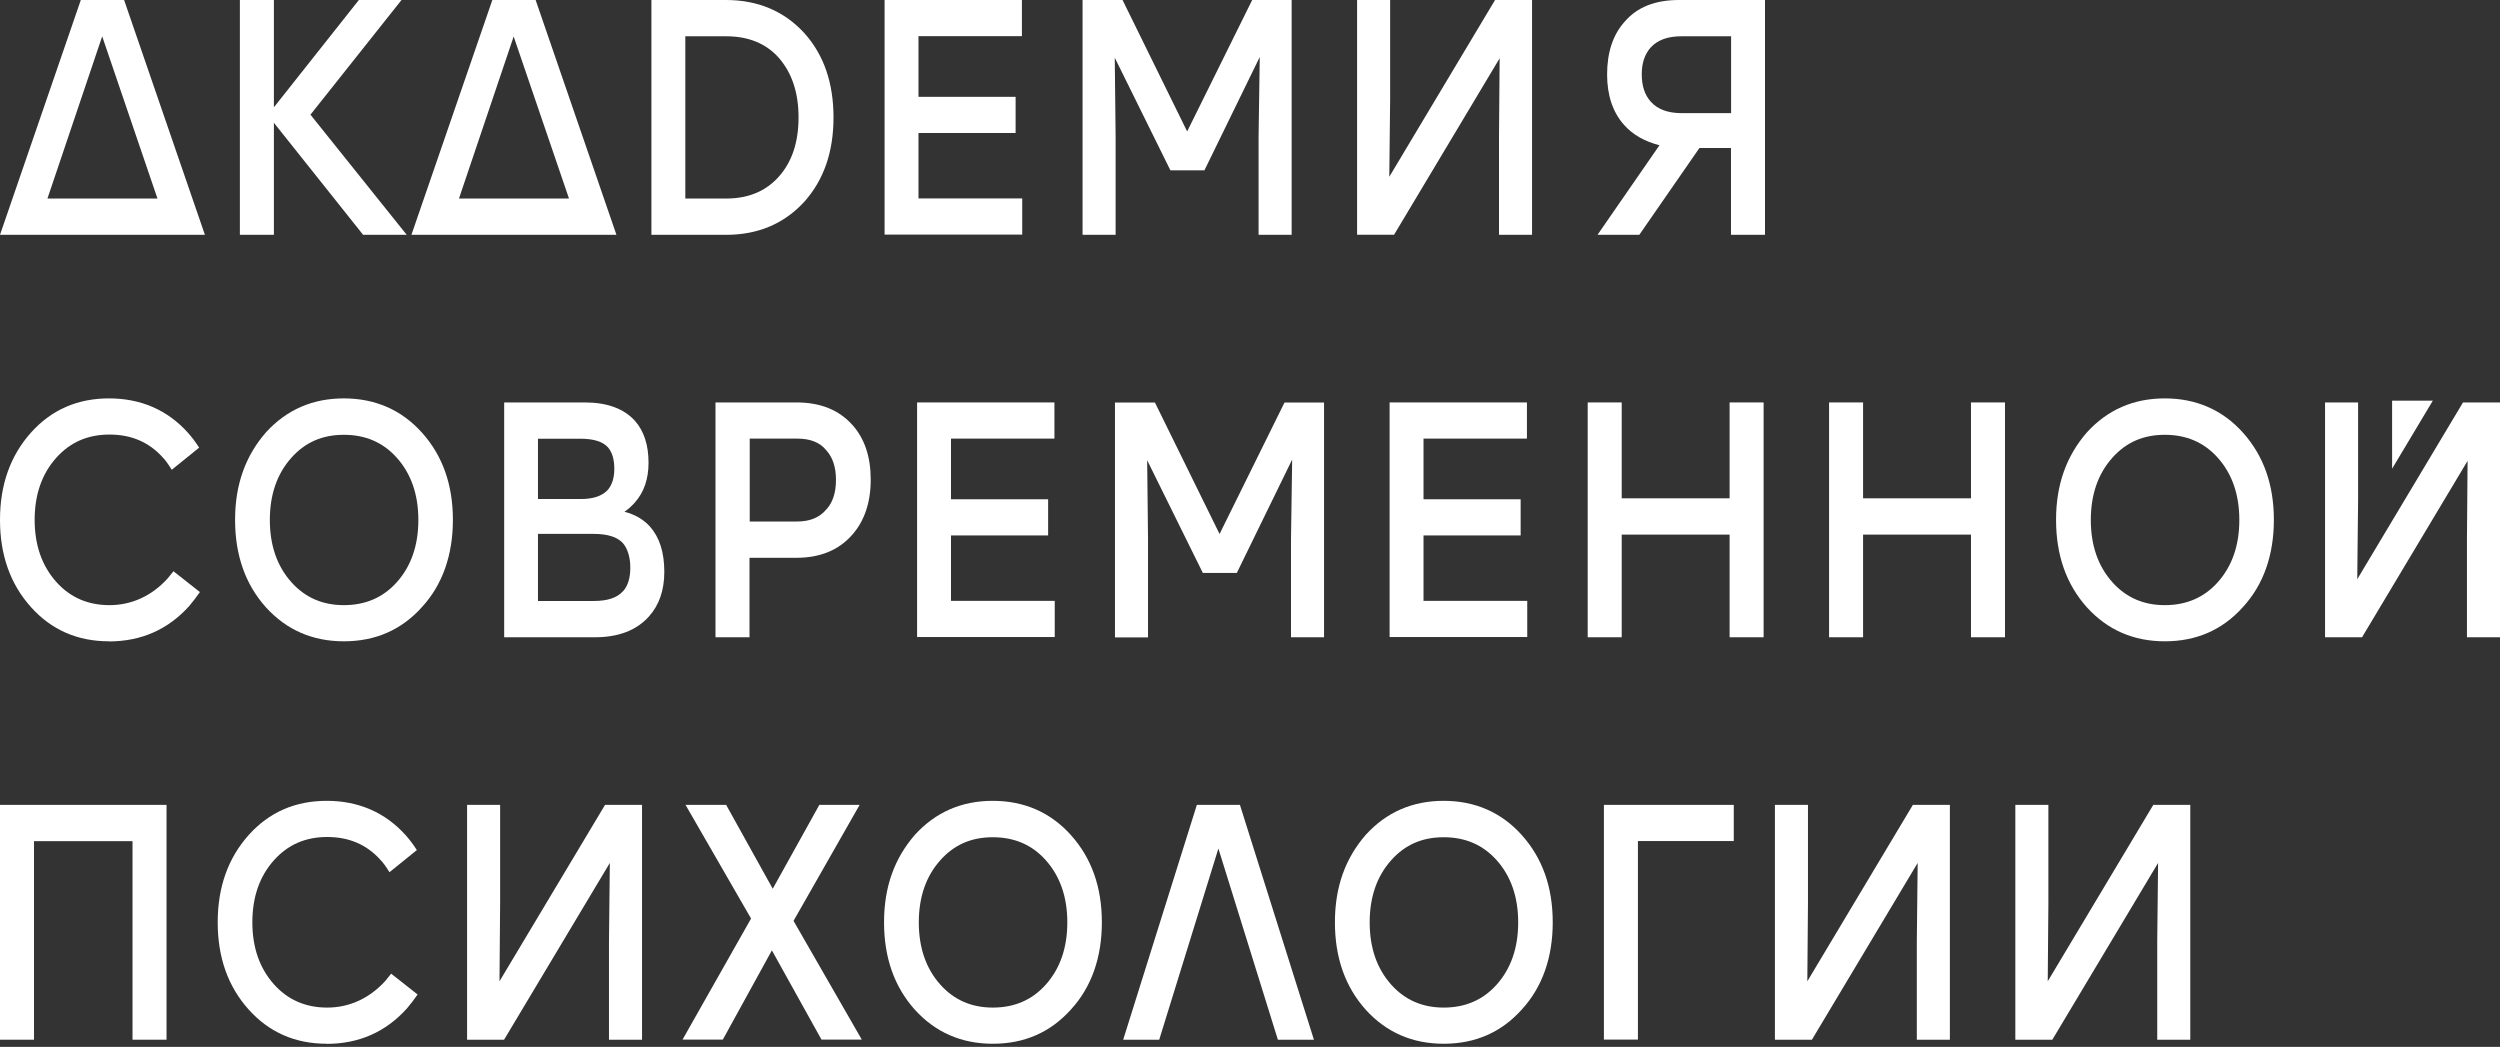 <?xml version="1.0" encoding="UTF-8"?> <svg xmlns="http://www.w3.org/2000/svg" width="480" height="201" viewBox="0 0 480 201" fill="none"><rect x="0" y="0" width="480" height="201" fill="#333333" stroke="none"/> <path d="M23.827 0L39.343 45.087H0L15.516 0H23.827ZM19.61 7.012L9.109 38.12H30.234L19.631 7.012H19.61Z" fill="white"></path> <path d="M78.093 45.087H69.721L52.587 23.571V45.087H46.057V0H52.587V20.602L68.902 0H77.09L59.608 22.018L78.072 45.064L78.093 45.087Z" fill="white"></path> <path d="M102.841 0L118.357 45.087H78.994L94.53 0H102.841ZM98.624 7.012L88.123 38.12H109.248L98.624 7.012Z" fill="white"></path> <path d="M125.051 0H139.359C145.521 0 150.557 2.124 154.446 6.372C158.171 10.529 160.034 15.92 160.034 22.543C160.034 29.167 158.171 34.534 154.446 38.714C150.557 42.962 145.541 45.087 139.38 45.087H125.071V0H125.051ZM131.581 38.12H139.421C143.658 38.12 147.015 36.727 149.513 33.941C152.051 31.108 153.32 27.317 153.32 22.543C153.32 17.77 152.051 14.001 149.513 11.078C147.056 8.337 143.679 6.966 139.421 6.966H131.581V38.143V38.12Z" fill="white"></path> <path d="M169.839 0H196.205V6.943H176.349V18.592H194.997V25.535H176.349V38.097H196.266V45.041H169.839V0Z" fill="white"></path> <path d="M247.994 0V45.087H241.648V26.198L241.873 10.94L231.249 32.707H224.719L214.034 11.078L214.198 26.221V45.087H207.852V0H215.528L227.933 25.238L240.42 0H247.994Z" fill="white"></path> <path d="M266.908 0V18.866L266.744 33.941L287.05 0H294.153V45.087H287.808V26.198L287.93 11.192L267.665 45.064H260.562V0H266.908Z" fill="white"></path> <path d="M318.615 27.888C315.77 27.157 313.518 25.878 311.86 24.028C309.669 21.584 308.564 18.341 308.564 14.298C308.564 10.05 309.69 6.646 311.962 4.134C314.337 1.37 317.796 0 322.381 0H338.88V45.087H332.35V28.413H326.291L314.746 45.087H306.722L318.615 27.888ZM332.35 6.966H322.832C320.171 6.966 318.205 7.697 316.895 9.159C315.79 10.415 315.217 12.105 315.217 14.252C315.217 16.491 315.79 18.249 316.957 19.528C318.267 20.99 320.232 21.721 322.852 21.721H332.371V6.943L332.35 6.966Z" fill="white"></path> <path d="M0 154.537H31.974V199.623H25.444V161.503H6.53V199.623H0V154.537Z" fill="white"></path> <path d="M62.74 200.4C56.661 200.4 51.666 198.207 47.736 193.822C43.765 189.391 41.8 183.818 41.8 177.08C41.8 170.342 43.785 164.769 47.736 160.338C51.666 155.953 56.661 153.76 62.74 153.76C68.82 153.76 73.958 155.975 77.909 160.384C78.605 161.16 79.321 162.097 80.037 163.216L74.777 167.464C74.081 166.345 73.508 165.545 73.037 165.089C70.417 162.165 67.019 160.703 62.822 160.703C58.626 160.703 55.269 162.188 52.608 165.157C49.844 168.241 48.452 172.215 48.452 177.08C48.452 181.945 49.844 185.896 52.608 189.002C55.269 191.972 58.667 193.456 62.822 193.456C66.978 193.456 70.847 191.766 73.958 188.363L75.104 186.947L80.181 190.944C79.526 191.88 78.85 192.771 78.154 193.593C74.081 198.138 68.922 200.422 62.679 200.422L62.74 200.4Z" fill="white"></path> <path d="M116.924 199.623V180.757L117.088 165.683L96.782 199.623H89.679V154.537H96.025V173.402L95.902 188.408L116.167 154.537H123.27V199.623H116.924Z" fill="white"></path> <path d="M144.211 176.372L131.622 154.537H139.421L148.366 170.639L157.312 154.537H165.049L152.358 176.806L165.459 199.6H157.721L148.202 182.47L138.786 199.6H131.049L144.211 176.349V176.372Z" fill="white"></path> <path d="M190.616 200.4C184.619 200.4 179.624 198.23 175.673 193.89C171.702 189.459 169.737 183.863 169.737 177.08C169.737 170.296 171.722 164.815 175.673 160.269C179.644 155.93 184.619 153.76 190.616 153.76C196.614 153.76 201.69 155.953 205.621 160.338C209.592 164.769 211.557 170.342 211.557 177.08C211.557 183.818 209.571 189.528 205.621 193.822C201.69 198.207 196.696 200.4 190.616 200.4ZM190.616 193.456C194.772 193.456 198.149 191.994 200.769 189.071C203.533 185.987 204.925 181.99 204.925 177.103C204.925 172.215 203.533 168.218 200.769 165.134C198.149 162.211 194.772 160.749 190.616 160.749C186.461 160.749 183.186 162.211 180.565 165.134C177.802 168.218 176.41 172.215 176.41 177.103C176.41 181.99 177.802 185.987 180.565 189.071C183.186 191.994 186.522 193.456 190.616 193.456Z" fill="white"></path> <path d="M229.755 154.537H238.066L252.272 199.623H245.353L233.931 162.919L222.57 199.623H215.651L229.796 154.537H229.755Z" fill="white"></path> <path d="M277.184 200.4C271.186 200.4 266.191 198.23 262.241 193.89C258.269 189.459 256.304 183.863 256.304 177.08C256.304 170.296 258.29 164.815 262.241 160.269C266.212 155.93 271.186 153.76 277.184 153.76C283.181 153.76 288.258 155.953 292.188 160.338C296.159 164.769 298.124 170.342 298.124 177.08C298.124 183.818 296.139 189.528 292.188 193.822C288.258 198.207 283.263 200.4 277.184 200.4ZM277.184 193.456C281.339 193.456 284.717 191.994 287.337 189.071C290.1 185.987 291.492 181.99 291.492 177.103C291.492 172.215 290.1 168.218 287.337 165.134C284.717 162.211 281.339 160.749 277.184 160.749C273.028 160.749 269.753 162.211 267.133 165.134C264.369 168.218 262.978 172.215 262.978 177.103C262.978 181.99 264.369 185.987 267.133 189.071C269.753 191.994 273.09 193.456 277.184 193.456Z" fill="white"></path> <path d="M307.95 154.537H332.882V161.48H314.48V199.6H307.95V154.514V154.537Z" fill="white"></path> <path d="M368.029 199.623V180.757L368.193 165.683L347.887 199.623H340.784V154.537H347.13V173.402L347.007 188.408L367.272 154.537H374.375V199.623H368.029Z" fill="white"></path> <path d="M414.189 199.623V180.757L414.353 165.683L394.047 199.623H386.944V154.537H393.289V173.402L393.166 188.408L413.432 154.537H420.535V199.623H414.189Z" fill="white"></path> <path d="M20.941 123.131C14.861 123.131 9.867 120.939 5.936 116.553C1.965 112.122 0 106.549 0 99.811C0 93.074 1.986 87.501 5.936 83.07C9.867 78.684 14.861 76.492 20.941 76.492C27.02 76.492 32.158 78.707 36.109 83.115C36.805 83.892 37.521 84.828 38.238 85.948L32.977 90.196C32.281 89.077 31.708 88.277 31.237 87.82C28.617 84.897 25.219 83.435 21.023 83.435C16.826 83.435 13.469 84.92 10.808 87.889C8.045 90.972 6.653 94.947 6.653 99.811C6.653 104.676 8.045 108.628 10.808 111.734C13.469 114.703 16.867 116.188 21.023 116.188C25.178 116.188 29.047 114.498 32.158 111.095L33.305 109.678L38.381 113.675C37.726 114.612 37.051 115.503 36.355 116.325C32.281 120.87 27.123 123.154 20.879 123.154L20.941 123.131Z" fill="white"></path> <path d="M66.016 123.131C60.018 123.131 55.023 120.961 51.072 116.622C47.101 112.191 45.136 106.595 45.136 99.811C45.136 93.028 47.122 87.546 51.072 83.001C55.044 78.662 60.018 76.492 66.016 76.492C72.013 76.492 77.09 78.684 81.02 83.07C84.991 87.501 86.956 93.074 86.956 99.811C86.956 106.549 84.971 112.259 81.02 116.553C77.09 120.939 72.095 123.131 66.016 123.131ZM66.016 116.188C70.171 116.188 73.549 114.726 76.169 111.803C78.932 108.719 80.324 104.722 80.324 99.834C80.324 94.947 78.932 90.95 76.169 87.866C73.549 84.943 70.171 83.481 66.016 83.481C61.86 83.481 58.585 84.943 55.965 87.866C53.201 90.95 51.809 94.947 51.809 99.834C51.809 104.722 53.201 108.719 55.965 111.803C58.585 114.726 61.922 116.188 66.016 116.188Z" fill="white"></path> <path d="M124.826 101.159C126.627 103.169 127.548 106.047 127.548 109.793C127.548 113.31 126.566 116.165 124.601 118.358C122.206 121.03 118.746 122.355 114.222 122.355H96.802V77.268H112.278C116.576 77.268 119.79 78.456 121.919 80.808C123.659 82.796 124.519 85.468 124.519 88.848C124.519 91.977 123.639 94.535 121.858 96.522C121.203 97.253 120.548 97.824 119.893 98.258C121.94 98.784 123.577 99.743 124.846 101.159H124.826ZM103.291 95.814H111.479C113.874 95.814 115.594 95.243 116.679 94.079C117.518 93.097 117.948 91.749 117.948 90.013C117.948 88.209 117.538 86.838 116.74 85.902C115.737 84.783 113.977 84.234 111.438 84.234H103.291V95.814ZM119.626 113.516C120.548 112.488 121.018 110.98 121.018 109.016C121.018 107.052 120.548 105.43 119.626 104.311C118.542 103.1 116.658 102.507 113.977 102.507H103.291V115.388H114.018C116.638 115.388 118.501 114.772 119.606 113.516H119.626Z" fill="white"></path> <path d="M152.931 77.268C157.516 77.268 161.078 78.707 163.657 81.585C166.011 84.212 167.178 87.706 167.178 92.091C167.178 96.477 165.97 100.086 163.534 102.781C160.955 105.659 157.414 107.098 152.911 107.098H143.904V122.355H137.374V77.268H152.931ZM143.945 100.131H153.054C155.469 100.131 157.332 99.377 158.601 97.87C159.87 96.545 160.505 94.627 160.505 92.137C160.505 89.648 159.87 87.775 158.601 86.404C157.414 84.943 155.572 84.212 153.054 84.212H143.945V100.131Z" fill="white"></path> <path d="M176.083 77.268H202.448V84.212H182.592V95.86H201.24V102.804H182.592V115.366H202.509V122.309H176.083V77.223V77.268Z" fill="white"></path> <path d="M254.216 77.268V122.355H247.871V103.489L248.096 88.231L237.472 109.998H230.942L220.257 88.369L220.42 103.512V122.378H214.075V77.291H221.751L234.156 102.529L246.622 77.291H254.175L254.216 77.268Z" fill="white"></path> <path d="M266.805 77.268H293.171V84.212H273.315V95.86H291.963V102.804H273.315V115.366H293.232V122.309H266.805V77.223V77.268Z" fill="white"></path> <path d="M304.839 77.268H311.368V95.677H332.084V77.268H338.614V122.355H332.084V102.644H311.368V122.355H304.839V77.268Z" fill="white"></path> <path d="M351.183 77.268H357.712V95.677H378.428V77.268H384.958V122.355H378.428V102.644H357.712V122.355H351.183V77.268Z" fill="white"></path> <path d="M415.642 123.131C409.645 123.131 404.65 120.961 400.699 116.622C396.728 112.191 394.763 106.595 394.763 99.811C394.763 93.028 396.749 87.546 400.699 83.001C404.671 78.662 409.645 76.492 415.642 76.492C421.64 76.492 426.717 78.684 430.647 83.07C434.618 87.501 436.583 93.074 436.583 99.811C436.583 106.549 434.598 112.259 430.647 116.553C426.717 120.939 421.722 123.131 415.642 123.131ZM415.642 116.188C419.798 116.188 423.175 114.726 425.796 111.803C428.559 108.719 429.951 104.722 429.951 99.834C429.951 94.947 428.559 90.95 425.796 87.866C423.175 84.943 419.798 83.481 415.642 83.481C411.487 83.481 408.212 84.943 405.592 87.866C402.828 90.95 401.436 94.947 401.436 99.834C401.436 104.722 402.828 108.719 405.592 111.803C408.212 114.726 411.548 116.188 415.642 116.188Z" fill="white"></path> <path d="M452.754 77.268V96.134L452.591 111.209L472.897 77.268H480V122.355H473.654V103.489L473.777 88.483L453.512 122.355H446.409V77.268H452.754Z" fill="white"></path> <path d="M467.104 76.926L459.284 89.99V76.926H467.104Z" fill="white"></path> </svg> 